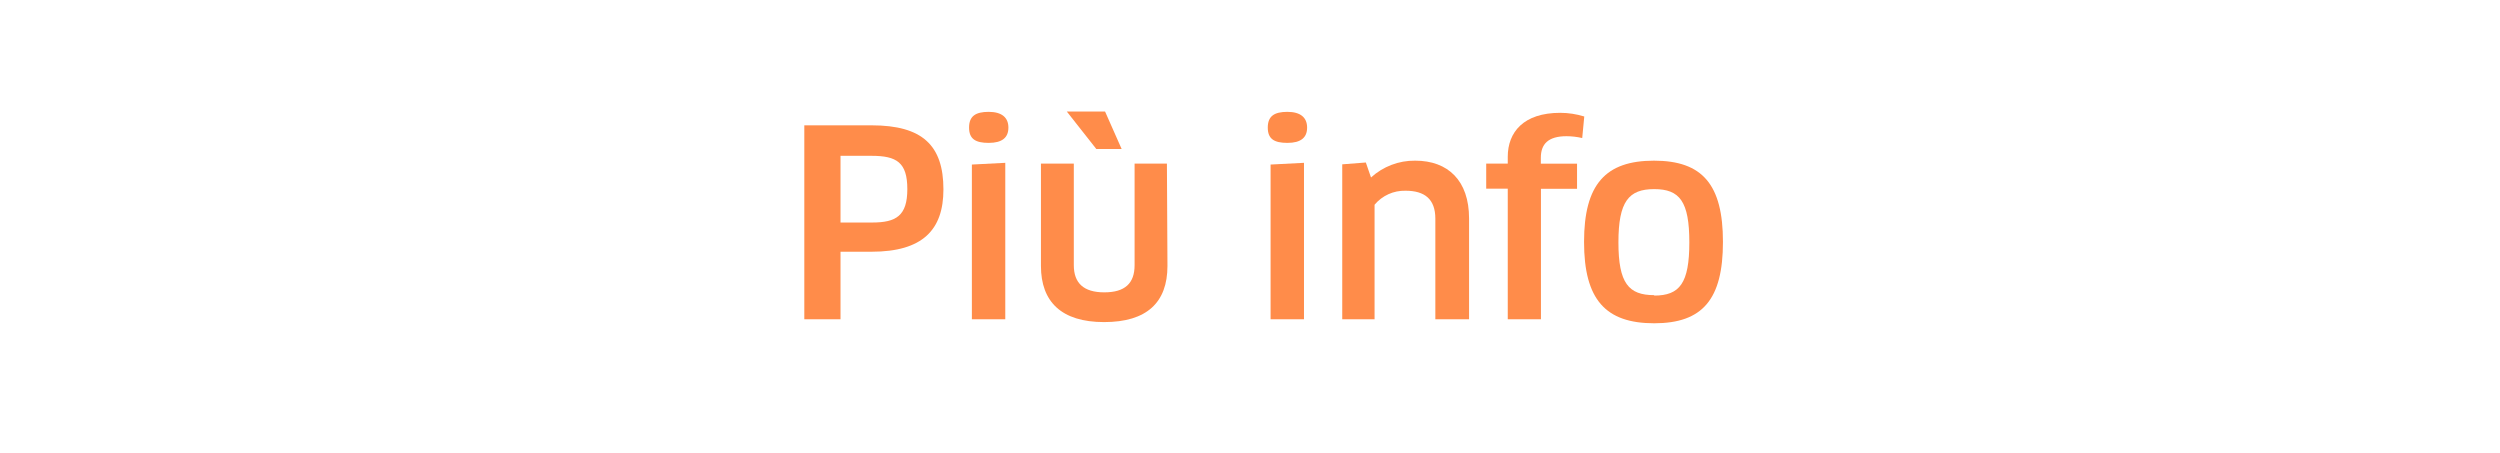 <?xml version="1.0" encoding="UTF-8"?>
<svg id="Livello_2" data-name="Livello 2" xmlns="http://www.w3.org/2000/svg" viewBox="0 0 232 42">
  <defs>
    <style>
      .cls-1 {
        fill: #ff8c4a;
      }

      .cls-2 {
        fill: #fff;
      }
    </style>
  </defs>
  <g id="Livello_1-2" data-name="Livello 1">
    <g id="Livello_2-2" data-name="Livello 2">
      <g id="Livello_1-2" data-name="Livello 1-2">
        <rect class="cls-2" width="232" height="42"/>
        <path class="cls-1" d="M80.88,23.36h-2.88v6.27h-3.36V11.63h6.24c4.73,0,6.67,1.87,6.67,5.95,0,3.74-1.92,5.78-6.67,5.78ZM80.88,14.46h-2.88v6.19h2.93c2.23,0,3.27-.62,3.27-3.1s-.99-3.09-3.32-3.09Z"/>
        <path class="cls-1" d="M91.75,13.26c-1.22,0-1.82-.36-1.82-1.42s.6-1.46,1.82-1.46,1.83.53,1.83,1.46-.58,1.42-1.83,1.42ZM90.19,29.63v-14.36l3.1-.16v14.52h-3.1Z"/>
        <path class="cls-1" d="M108.34,24.68c0,3.39-1.92,5.21-5.88,5.21s-5.86-1.89-5.86-5.21v-9.5h3.05v9.43c0,1.66.91,2.52,2.83,2.52s2.81-.84,2.81-2.52v-9.43h3l.05,9.5ZM101.74,13.83l-2.74-3.48h3.55l1.54,3.48h-2.35Z"/>
        <path class="cls-1" d="M119.47,13.26c-1.22,0-1.82-.36-1.82-1.42s.6-1.46,1.82-1.46,1.83.53,1.83,1.46-.58,1.42-1.83,1.42ZM117.91,29.63v-14.36l3.1-.16v14.52h-3.1Z"/>
        <path class="cls-1" d="M133.2,29.63v-9.34c0-1.82-1-2.59-2.76-2.59-1.11-.03-2.17.45-2.88,1.3v10.63h-3v-14.38l2.19-.17.48,1.39c1.12-1.02,2.59-1.58,4.1-1.56,3.05,0,5,1.85,5,5.36v9.36h-3.13Z"/>
        <path class="cls-1" d="M139.92,29.63v-12.12h-2v-2.33h2v-.63c0-2.28,1.46-4.08,4.87-4.08.76,0,1.51.12,2.23.34l-.19,2c-.48-.11-.97-.17-1.46-.17-1.71,0-2.38.74-2.38,2v.55h3.36v2.33h-3.35v12.11h-3.08Z"/>
        <path class="cls-1" d="M153.51,30c-4.51,0-6.51-2.2-6.51-7.55s2-7.54,6.49-7.54,6.4,2.21,6.4,7.54-1.89,7.55-6.38,7.55ZM153.51,27.43c2.37,0,3.26-1.15,3.26-4.94s-.89-4.94-3.26-4.94-3.32,1.15-3.32,4.94.94,4.9,3.32,4.9v.04Z"/>
      </g>
    </g>
  </g>
</svg>